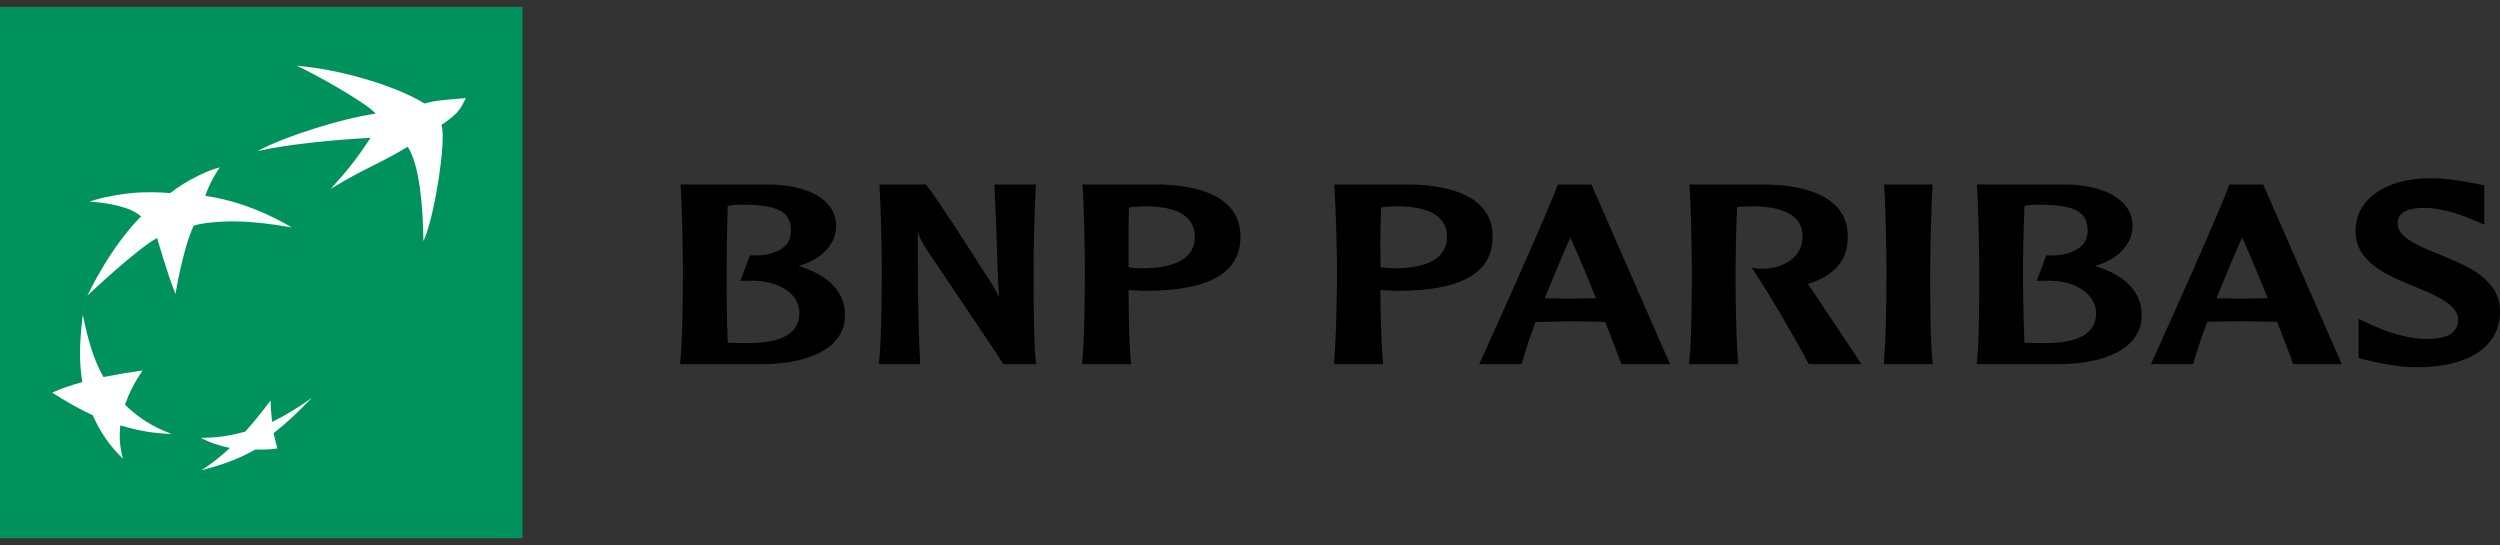 <svg width="133" height="29" viewBox="0 0 133 29" fill="none" xmlns="http://www.w3.org/2000/svg">
<rect x="0" y="0" width="133" height="29" fill="#333333" stroke="none"/>
<path d="M129.29 9.484C126.917 9.484 125.314 10.605 125.314 12.283C125.314 13.964 126.986 14.642 128.454 15.247C129.587 15.714 130.778 16.209 130.778 17.009C130.778 17.253 130.704 17.438 130.574 17.589C130.305 17.918 129.742 18.068 128.862 18.024C127.997 17.982 127.019 17.689 125.926 17.175L125.478 16.967V19.04L125.763 19.123L125.947 19.165C126.493 19.298 127.537 19.538 128.597 19.538C131.353 19.538 133 18.43 133 16.574C133 14.852 131.3 14.156 129.8 13.547C128.699 13.101 127.557 12.642 127.557 11.91C127.557 11.695 127.545 11.06 128.964 11.06C130.024 11.06 131.072 11.487 131.634 11.723L132.164 11.951V9.858L131.634 9.754C131.104 9.649 130.211 9.484 129.29 9.484ZM36.208 9.816V9.92C36.282 10.926 36.331 13.451 36.331 14.376C36.331 15.22 36.319 18.04 36.188 19.268V19.372H40.551C42.687 19.372 44.954 18.695 44.954 16.76C44.954 15.546 44.102 14.643 42.487 14.148C43.669 13.828 44.485 12.997 44.485 12.034C44.485 10.459 42.691 9.852 41.019 9.816H36.208ZM46.789 9.816V9.92C46.862 10.926 46.911 13.426 46.911 14.355C46.911 15.198 46.899 18.042 46.768 19.268V19.372H48.95V19.289C48.827 16.947 48.827 14.598 48.827 12.324C48.901 12.591 49.022 12.851 49.357 13.361C49.39 13.419 53.157 18.999 53.353 19.33V19.372H55.126L55.106 19.268C54.984 18.039 54.984 15.198 54.984 14.355C54.984 13.426 55.041 10.922 55.106 9.92V9.816H52.904L53.006 12.22C53.047 13.421 53.068 14.642 53.149 15.827C53.002 15.464 52.888 15.264 52.252 14.314C52.236 14.28 50.042 10.814 49.276 9.837L49.255 9.816H46.789ZM57.573 9.816L57.593 9.899C57.666 10.909 57.715 13.427 57.715 14.355C57.715 15.199 57.703 18.041 57.573 19.268L57.552 19.372H60.182L60.162 19.268C60.072 18.393 60.047 16.727 60.039 15.433C60.145 15.439 60.508 15.454 60.508 15.454L60.875 15.475C64.325 15.475 65.992 14.534 65.992 12.594C65.992 10.383 63.656 9.861 61.691 9.816H57.573V9.816ZM70.986 9.816V9.899C71.06 10.909 71.129 13.427 71.129 14.355C71.129 15.199 71.097 18.041 70.966 19.268V19.372H73.575V19.268C73.486 18.393 73.449 16.727 73.433 15.433C73.547 15.439 73.922 15.454 73.922 15.454L74.289 15.475C77.738 15.475 79.406 14.534 79.406 12.594C79.406 10.383 77.049 9.861 75.084 9.816H70.986V9.816ZM82.871 9.816L82.851 9.878C82.37 11.236 79.243 18.182 78.753 19.247L78.692 19.372H80.935L80.955 19.33C81.151 18.679 81.387 17.934 81.689 17.133L83.544 17.092L85.073 17.112C85.073 17.112 85.334 17.133 85.399 17.133C85.807 18.164 86.105 18.946 86.235 19.33L86.255 19.372H88.844L84.665 9.816H82.871ZM89.884 9.816V9.92C89.957 10.926 90.006 13.426 90.006 14.355C90.006 15.197 90.002 18.042 89.864 19.268V19.372H92.473V19.268C92.343 18.038 92.33 15.197 92.33 14.355C92.33 13.689 92.363 12.203 92.412 11.018C92.624 10.991 92.909 10.981 93.105 10.977C94.328 10.954 95.197 11.207 95.612 11.723C95.8 11.958 95.898 12.255 95.898 12.594C95.898 13.696 94.866 14.242 93.921 14.293C93.611 14.31 93.37 14.273 93.37 14.273L93.187 14.231L93.309 14.418C94.222 15.797 95.617 18.187 96.204 19.33L96.224 19.372H99.017L98.935 19.227C98.838 19.074 96.999 16.333 96.224 15.164C96.224 15.164 96.2 15.135 96.183 15.102C97.602 14.663 98.303 13.847 98.303 12.594C98.304 10.383 95.947 9.858 93.982 9.816H89.884ZM100.24 9.816V9.899C100.313 10.909 100.362 13.43 100.362 14.355C100.362 15.197 100.35 18.039 100.22 19.268V19.372H102.829L102.809 19.268C102.678 18.039 102.686 15.197 102.686 14.355C102.686 13.43 102.743 10.906 102.809 9.899V9.816H100.24ZM105.173 9.816V9.92C105.247 10.925 105.296 13.451 105.296 14.376C105.296 15.22 105.304 18.04 105.173 19.268L105.153 19.372H109.536C111.664 19.372 113.939 18.695 113.939 16.76C113.939 15.546 113.075 14.643 111.452 14.148C112.643 13.828 113.45 12.997 113.45 12.034C113.45 10.459 111.656 9.852 109.985 9.816H105.173ZM118.608 9.816L118.587 9.857C118.074 11.302 114.767 18.643 114.49 19.247L114.429 19.372H116.671L116.691 19.309C116.887 18.659 117.124 17.917 117.425 17.112C117.499 17.11 119.28 17.091 119.28 17.091L120.809 17.112C120.809 17.112 121.07 17.11 121.135 17.112C121.543 18.14 121.841 18.92 121.971 19.309L121.992 19.372H124.581L120.402 9.816L118.608 9.816ZM39.103 10.894C39.254 10.883 39.433 10.893 39.592 10.894C41.411 10.9 42.079 11.27 42.079 12.283C42.079 12.554 42.01 12.787 41.855 12.987C41.505 13.411 40.795 13.632 39.939 13.589H39.898L39.389 14.936H39.898C40.901 14.907 41.774 15.229 42.222 15.786C42.434 16.044 42.528 16.34 42.528 16.656C42.528 17.719 41.611 18.252 39.817 18.252C39.515 18.252 39.026 18.25 38.716 18.232C38.651 16.833 38.655 14.939 38.655 14.376C38.655 13.709 38.675 12.226 38.716 10.956C38.818 10.938 38.952 10.905 39.103 10.894ZM108.089 10.894C108.238 10.883 108.398 10.893 108.558 10.894C110.384 10.9 111.065 11.27 111.065 12.283C111.065 12.554 110.983 12.787 110.82 12.987C110.47 13.411 109.768 13.632 108.904 13.589H108.863L108.354 14.936H108.884C109.887 14.907 110.739 15.229 111.187 15.786C111.399 16.044 111.513 16.34 111.513 16.656C111.513 17.719 110.596 18.252 108.802 18.252C108.492 18.252 108.011 18.25 107.701 18.232C107.636 16.833 107.62 14.939 107.62 14.376C107.62 13.708 107.652 12.221 107.701 10.956C107.799 10.938 107.939 10.905 108.089 10.894ZM60.794 10.977C62.017 10.954 62.865 11.206 63.281 11.723C63.468 11.961 63.566 12.254 63.566 12.594C63.566 13.977 62.053 14.273 60.773 14.273L60.243 14.252C60.243 14.252 60.121 14.221 60.039 14.21C60.031 13.892 60.039 13.483 60.039 13.008C60.039 12.399 60.035 11.706 60.06 11.039C60.215 11.008 60.508 10.983 60.794 10.977ZM74.187 10.977C75.41 10.954 76.279 11.206 76.694 11.723C76.882 11.961 76.98 12.254 76.98 12.594C76.98 13.977 75.467 14.273 74.187 14.273L73.657 14.252C73.657 14.252 73.526 14.221 73.453 14.21C73.445 13.892 73.433 13.484 73.433 13.008C73.433 12.399 73.449 11.706 73.474 11.039C73.637 11.008 73.91 10.983 74.187 10.977ZM83.544 12.635C83.756 13.085 84.298 14.362 84.91 15.869C84.82 15.871 84.706 15.869 84.706 15.869L83.544 15.889C83.544 15.889 82.366 15.875 82.178 15.869C82.668 14.655 83.128 13.563 83.544 12.635ZM119.28 12.635C119.492 13.086 120.035 14.363 120.646 15.869C120.548 15.87 120.442 15.869 120.442 15.869L119.28 15.889C119.28 15.889 118.102 15.87 117.914 15.869C118.404 14.656 118.865 13.565 119.28 12.635Z" fill="#010000"/>
<path d="M0 28.632H27.798V0.368H0V28.632Z" fill="#00925C"/>
<path d="M15.778 3.498C16.537 3.818 19.595 5.518 19.978 6.048C18.355 6.266 15.265 7.199 13.699 8.037C15.493 7.638 17.992 7.425 19.713 7.333C19.044 8.338 18.677 8.852 17.593 10.048C19.452 8.913 19.97 8.834 21.69 7.809C22.334 8.784 22.502 11.039 22.526 12.826C23.089 11.691 23.77 7.424 23.484 6.649C24.52 5.959 24.52 5.685 24.789 5.218C23.745 5.313 23.158 5.33 22.587 5.509C21.152 4.612 18.192 3.689 15.778 3.498ZM11.701 8.908C11.237 8.978 9.924 9.576 9.051 10.276C9.051 10.276 8.472 10.204 7.502 10.235C6.532 10.278 5.259 10.527 4.77 10.732C5.716 10.777 7.005 11.017 7.502 11.52C7.502 11.52 6.059 12.842 4.648 15.728C4.648 15.728 7.241 13.272 8.358 12.66C8.358 12.66 8.929 14.656 9.337 15.645C9.337 15.645 9.699 13.342 10.295 12.017C10.295 12.017 10.462 11.912 11.294 11.831C12.117 11.756 13.279 11.702 15.513 12.1C15.513 12.1 13.463 10.776 10.927 10.421C11.025 10.068 11.383 9.31 11.701 8.908ZM4.403 16.743C4.24 18.162 4.187 19.196 4.383 20.329C3.747 20.505 3.294 20.652 2.772 20.889C3.506 21.347 4.11 21.708 4.933 22.091C5.366 23.046 5.81 23.68 6.544 24.412C6.373 23.788 6.336 23.287 6.401 22.63C7.323 22.903 8.089 23.052 9.133 23.086C8.138 22.713 7.429 22.275 6.646 21.531C6.882 20.88 7.151 20.358 7.583 19.707C6.784 19.823 6.197 19.922 5.504 20.059C4.942 19.056 4.689 18.083 4.403 16.743ZM16.594 21.158C15.893 21.66 15.281 22.051 14.474 22.443C14.433 22.059 14.409 21.735 14.392 21.303C13.936 21.92 13.552 22.394 13.047 22.962C12.191 23.199 11.514 23.29 10.682 23.293C11.188 23.561 11.701 23.724 12.231 23.832C11.701 24.325 11.237 24.679 10.723 25.014C11.595 24.803 12.729 24.422 13.577 23.915C14.017 23.93 14.457 23.91 14.759 23.853C14.686 23.586 14.629 23.386 14.555 23.044C15.363 22.412 15.934 21.844 16.594 21.158Z" fill="white"/>
</svg>
